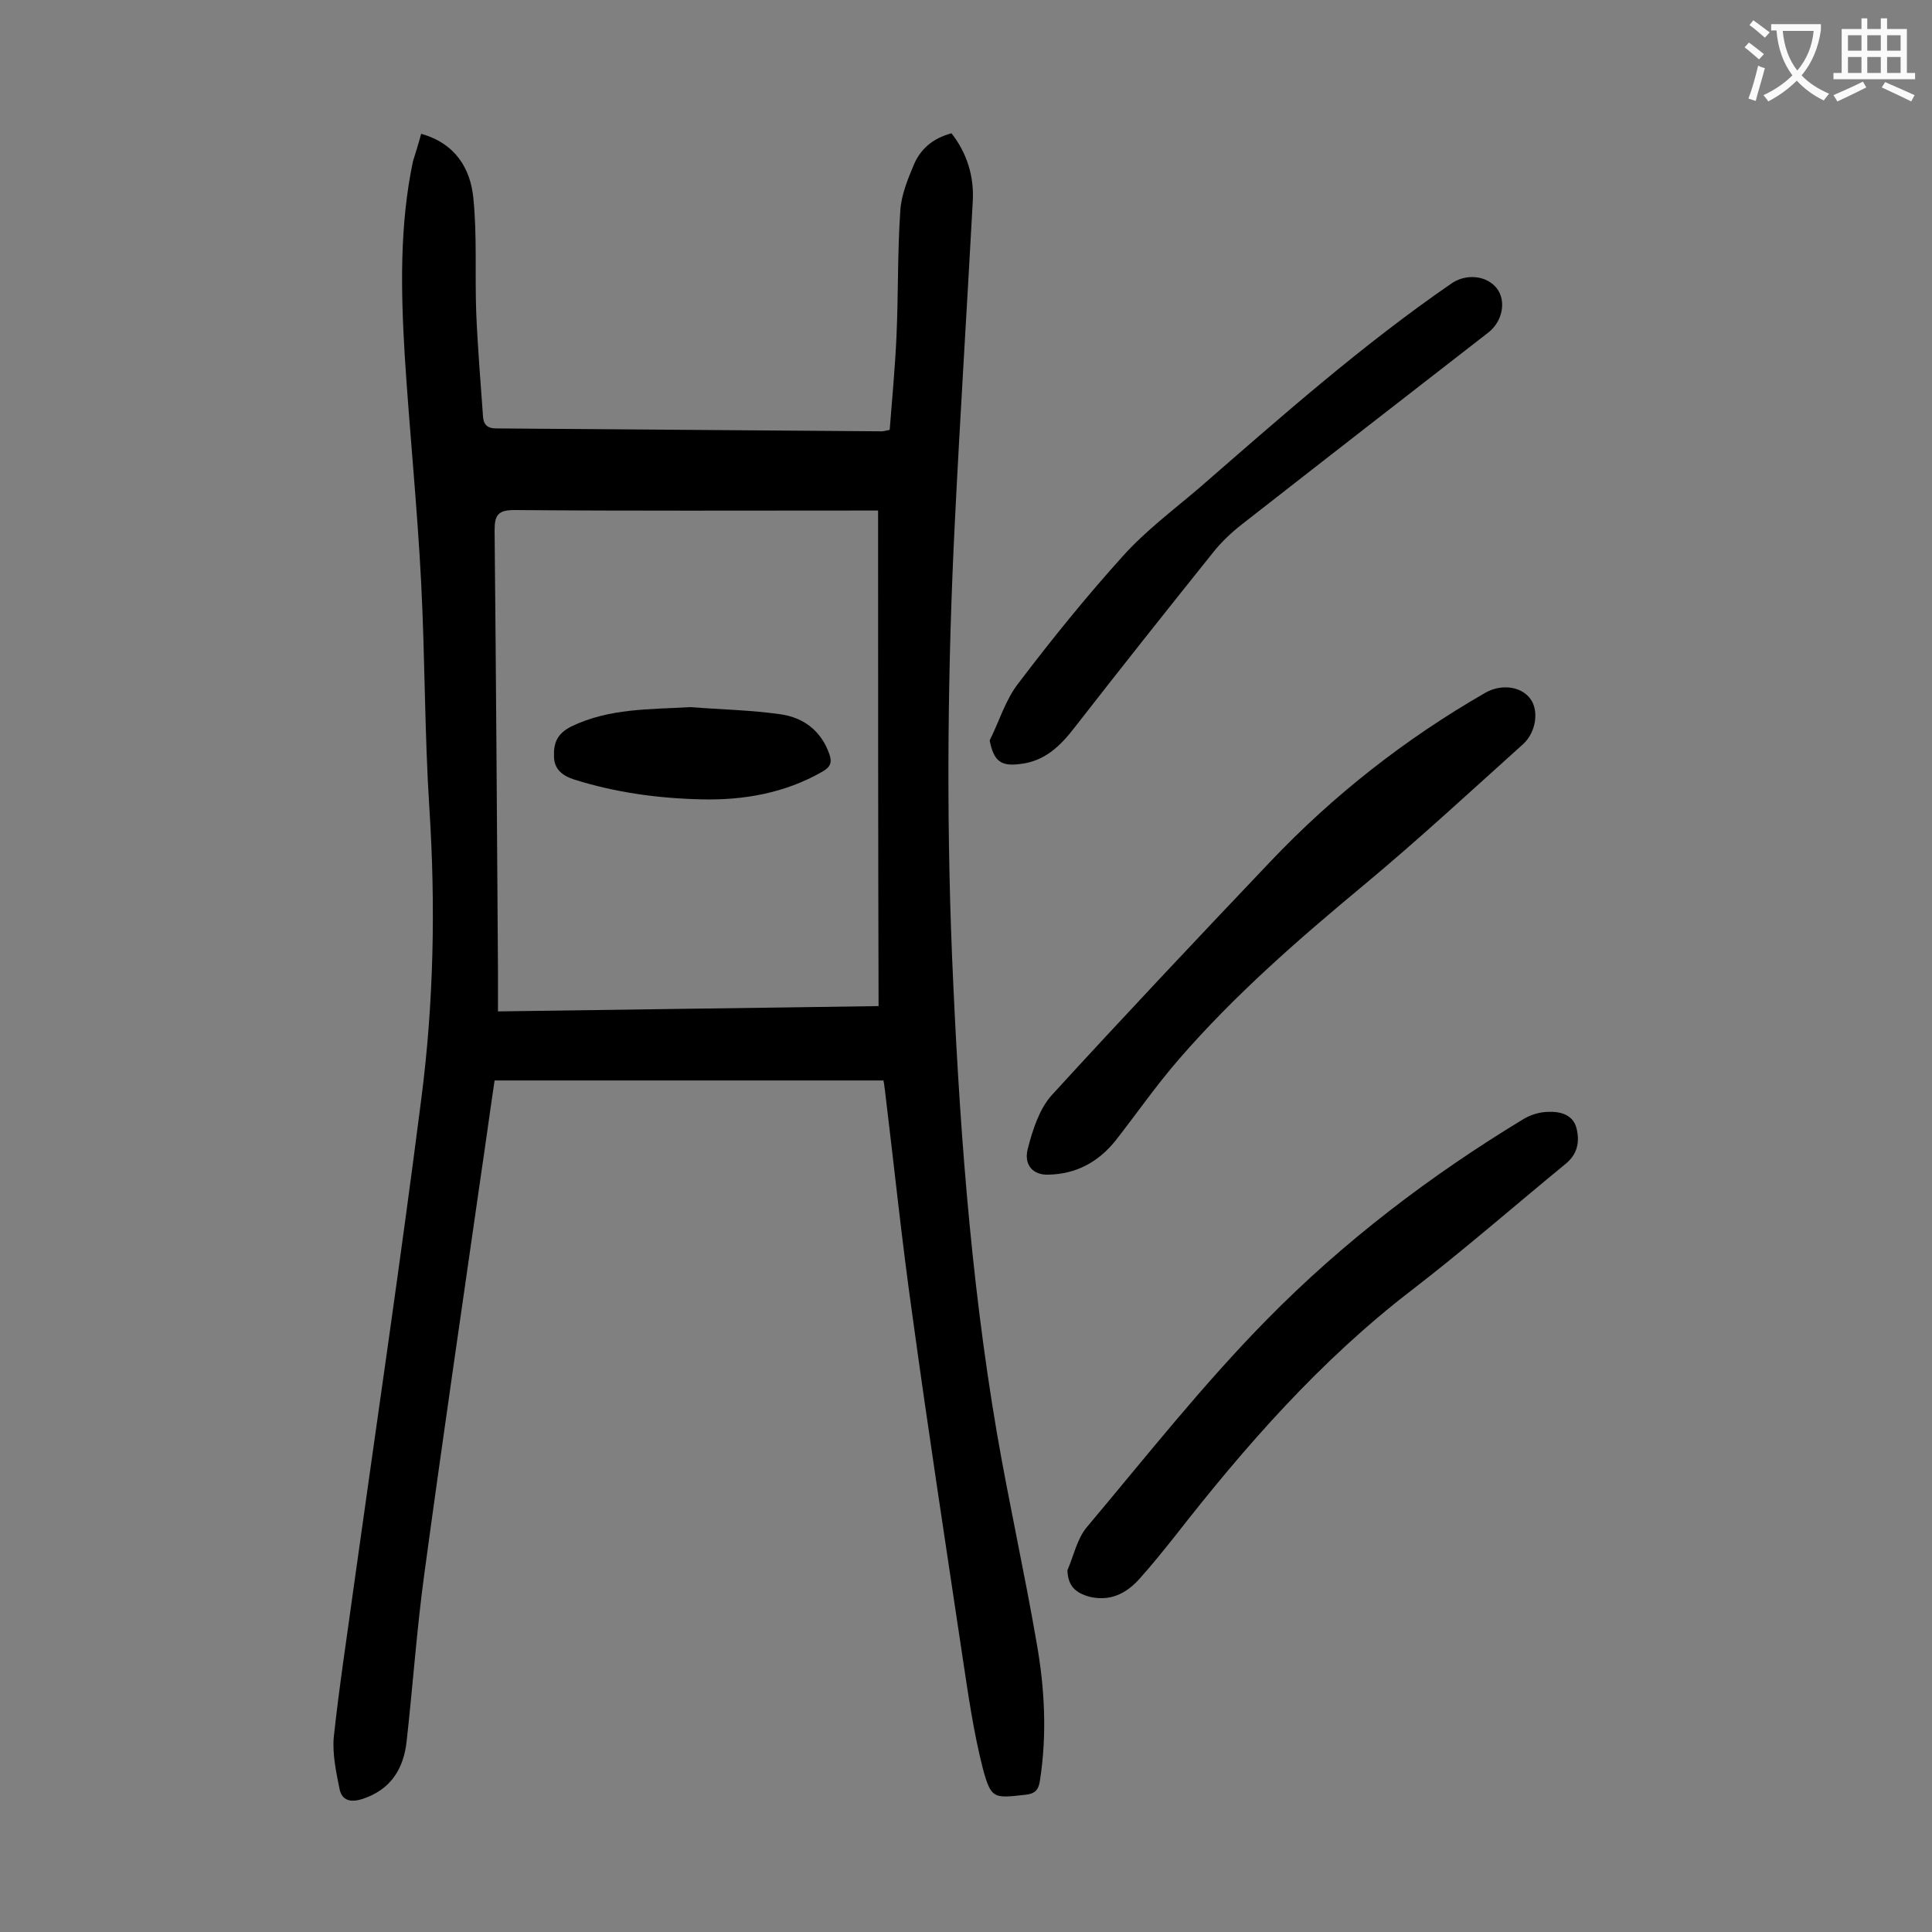 <svg enable-background="new 0 0 400 400" viewBox="0 0 400 400" xmlns="http://www.w3.org/2000/svg"><rect x="0" y="0" width="400" height="400" fill="#808080" stroke="none"/><g fill="#000001"><path d="m87.2 27.7c7.1 2 10.2 7.2 10.8 13.3.8 7.9.3 15.9.6 23.8.3 7.2.9 14.3 1.4 21.4.1 1.6.8 2.5 2.7 2.5 26.6.2 53.3.4 79.9.6.3 0 .6-.1 1.6-.3.5-6.3 1.1-12.8 1.4-19.2.4-8.7.2-17.5.8-26.2.2-3.2 1.5-6.4 2.8-9.5 1.4-3.3 4-5.5 7.8-6.5 3.2 4.1 4.7 8.9 4.4 14.1-1.2 22.1-2.6 44.1-3.7 66.2-1.5 29.9-1.8 59.9-.6 89.8 1.4 33.2 3.7 66.2 9.3 99 2.5 14.5 5.7 28.8 8.2 43.3 1.7 9.5 2.2 19.1.7 28.7-.3 2-1.1 2.7-3.1 2.9-6.4.7-7 .9-8.7-5.4-2-7.8-3.1-15.8-4.3-23.7-3.5-23.4-7.1-46.8-10.3-70.2-2.2-15.5-3.8-31.1-5.7-46.7-.1-.5-.1-1.1-.3-1.9-26.7 0-53.4 0-80.5 0-1 6.7-1.9 13.4-2.9 20.1-3.9 27.2-7.9 54.4-11.6 81.7-1.6 11.6-2.4 23.3-3.7 34.9-.6 5.8-3.3 10.2-9.3 12.1-2.3.7-4.1.3-4.6-2.1-.7-3.5-1.5-7.2-1.2-10.7 1.1-10.3 2.7-20.6 4.1-30.9 4.7-33.7 9.7-67.4 14-101.1 2.6-20 3-40.1 1.7-60.3-1-15.5-.9-31.2-1.7-46.7-.8-15.7-2.4-31.3-3.4-47-.8-13.5-1.1-27 1.7-40.3.5-1.6 1.1-3.5 1.7-5.7zm94.6 78c-1.5 0-2.7 0-3.9 0-23.8 0-47.5.1-71.3-.1-3.4 0-4.2.9-4.2 4.2.3 30.4.5 60.8.7 91.2v8.4c26.6-.4 52.6-.7 78.8-1.1-.1-34.3-.1-68.2-.1-102.6z"/><path d="m217 243.2c-3.1.1-5.1-2-4.2-5.4 1-3.9 2.4-8.2 4.9-11 14.9-16.3 30.1-32.4 45.3-48.4 13.1-13.8 27.9-25.4 44.4-34.9 3.2-1.9 7.3-1.5 9.3 1 2 2.4 1.4 7.1-1.4 9.6-10.9 9.8-21.7 19.8-33 29.2-13.5 11.2-26.8 22.8-38.3 36.1-4.6 5.3-8.7 11.2-13 16.7-3.6 4.5-8.2 7-14 7.1z"/><path d="m221 325.1c1.3-3 2-6.5 4-8.9 12.2-14.5 24-29.5 37.3-43 15.8-16.1 33.8-29.8 53.1-41.5 1.5-.9 3.4-1.5 5.2-1.5 2.5-.1 5.1.6 5.8 3.4s.2 5.4-2.3 7.4c-10.6 8.7-20.9 17.7-31.8 26.1-18.9 14.5-34.5 32.3-49 50.9-2.4 3-4.8 6-7.4 8.9-2.7 3-6 4.7-10.3 3.7-2.9-.8-4.5-2.2-4.6-5.5z"/><path d="m204.9 153.3c2-4 3.3-8.5 6-11.9 6.9-9.1 14.1-18 21.7-26.4 4.6-5.1 10.3-9.4 15.6-13.9 16.9-14.7 33.7-29.6 52.3-42.4 3-2.1 7.3-1.7 9.4 1 2 2.6 1.2 6.8-1.7 9.1-17 13.2-34 26.4-51 39.7-2.2 1.7-4.2 3.6-5.9 5.7-9.7 12.1-19.3 24.2-28.8 36.4-3 3.9-6.3 7.1-11.5 7.6-3.9.5-5.3-.8-6.1-4.9z"/><path d="m142.9 146.4c6.3.5 12.6.6 18.8 1.5 4.7.7 8.3 3.4 10 8.2.6 1.7.3 2.7-1.5 3.7-7.7 4.4-16.2 5.9-24.9 5.7-9-.2-17.8-1.4-26.4-4.1-2.5-.8-4.2-2.2-4.2-4.8-.1-2.7.6-4.7 3.6-6.2 7.9-3.8 16.2-3.5 24.6-4z"/></g><path d="m362.1 8.8c1.1.8 2.1 1.6 3.1 2.4l-1 1.1c-1.3-1.1-2.3-2-3-2.5zm1.9 4.8c.5.2.9.4 1.4.5-.6 2.3-1.3 4.5-1.9 6.8l-1.5-.5c.8-2.1 1.4-4.3 2-6.8zm-1-9.4c1.3.9 2.4 1.8 3.4 2.5l-1 1.1c-1.4-1.2-2.4-2.1-3.2-2.6zm3.7 2.2v-1.4h10.3v1.2c-.5 3.6-1.8 6.8-4 9.4 1.5 1.6 3.4 2.8 5.7 3.8-.3.4-.7.8-1.1 1.4-2.3-1.1-4.1-2.5-5.6-4.1-1.6 1.6-3.6 3.1-5.9 4.3-.3-.5-.7-.9-1-1.3 2.4-1.1 4.4-2.5 6-4.1-1.9-2.5-3-5.6-3.3-9.3h-1.1zm8.8 0h-6.4c.3 3.3 1.3 6 3 8.2 2-2.3 3.1-5.1 3.4-8.2z" fill="#fafafb"/><path d="m385.3 3.8h1.3v2.2h2.8v-2.2h1.3v2.2h4.1v9.1h1.7v1.3h-16.9v-1.3h1.7v-9.1h4.1v-2.2zm.4 13.1.7 1.2c-1.8.9-3.8 1.9-6 2.9-.2-.4-.5-.8-.8-1.3 2.3-1 4.3-1.9 6.1-2.8zm-3.1-6.4h2.8v-3.2h-2.8zm0 4.6h2.8v-3.3h-2.8zm4-4.6h2.8v-3.2h-2.8zm0 4.6h2.8v-3.3h-2.8zm3.7 1.9c2.1.9 4.1 1.8 6.1 2.7l-.7 1.3c-2.2-1.1-4.2-2-6.1-2.9zm3.2-9.7h-2.8v3.2h2.8zm-2.8 7.8h2.8v-3.3h-2.8z" fill="#fafafb"/></svg>